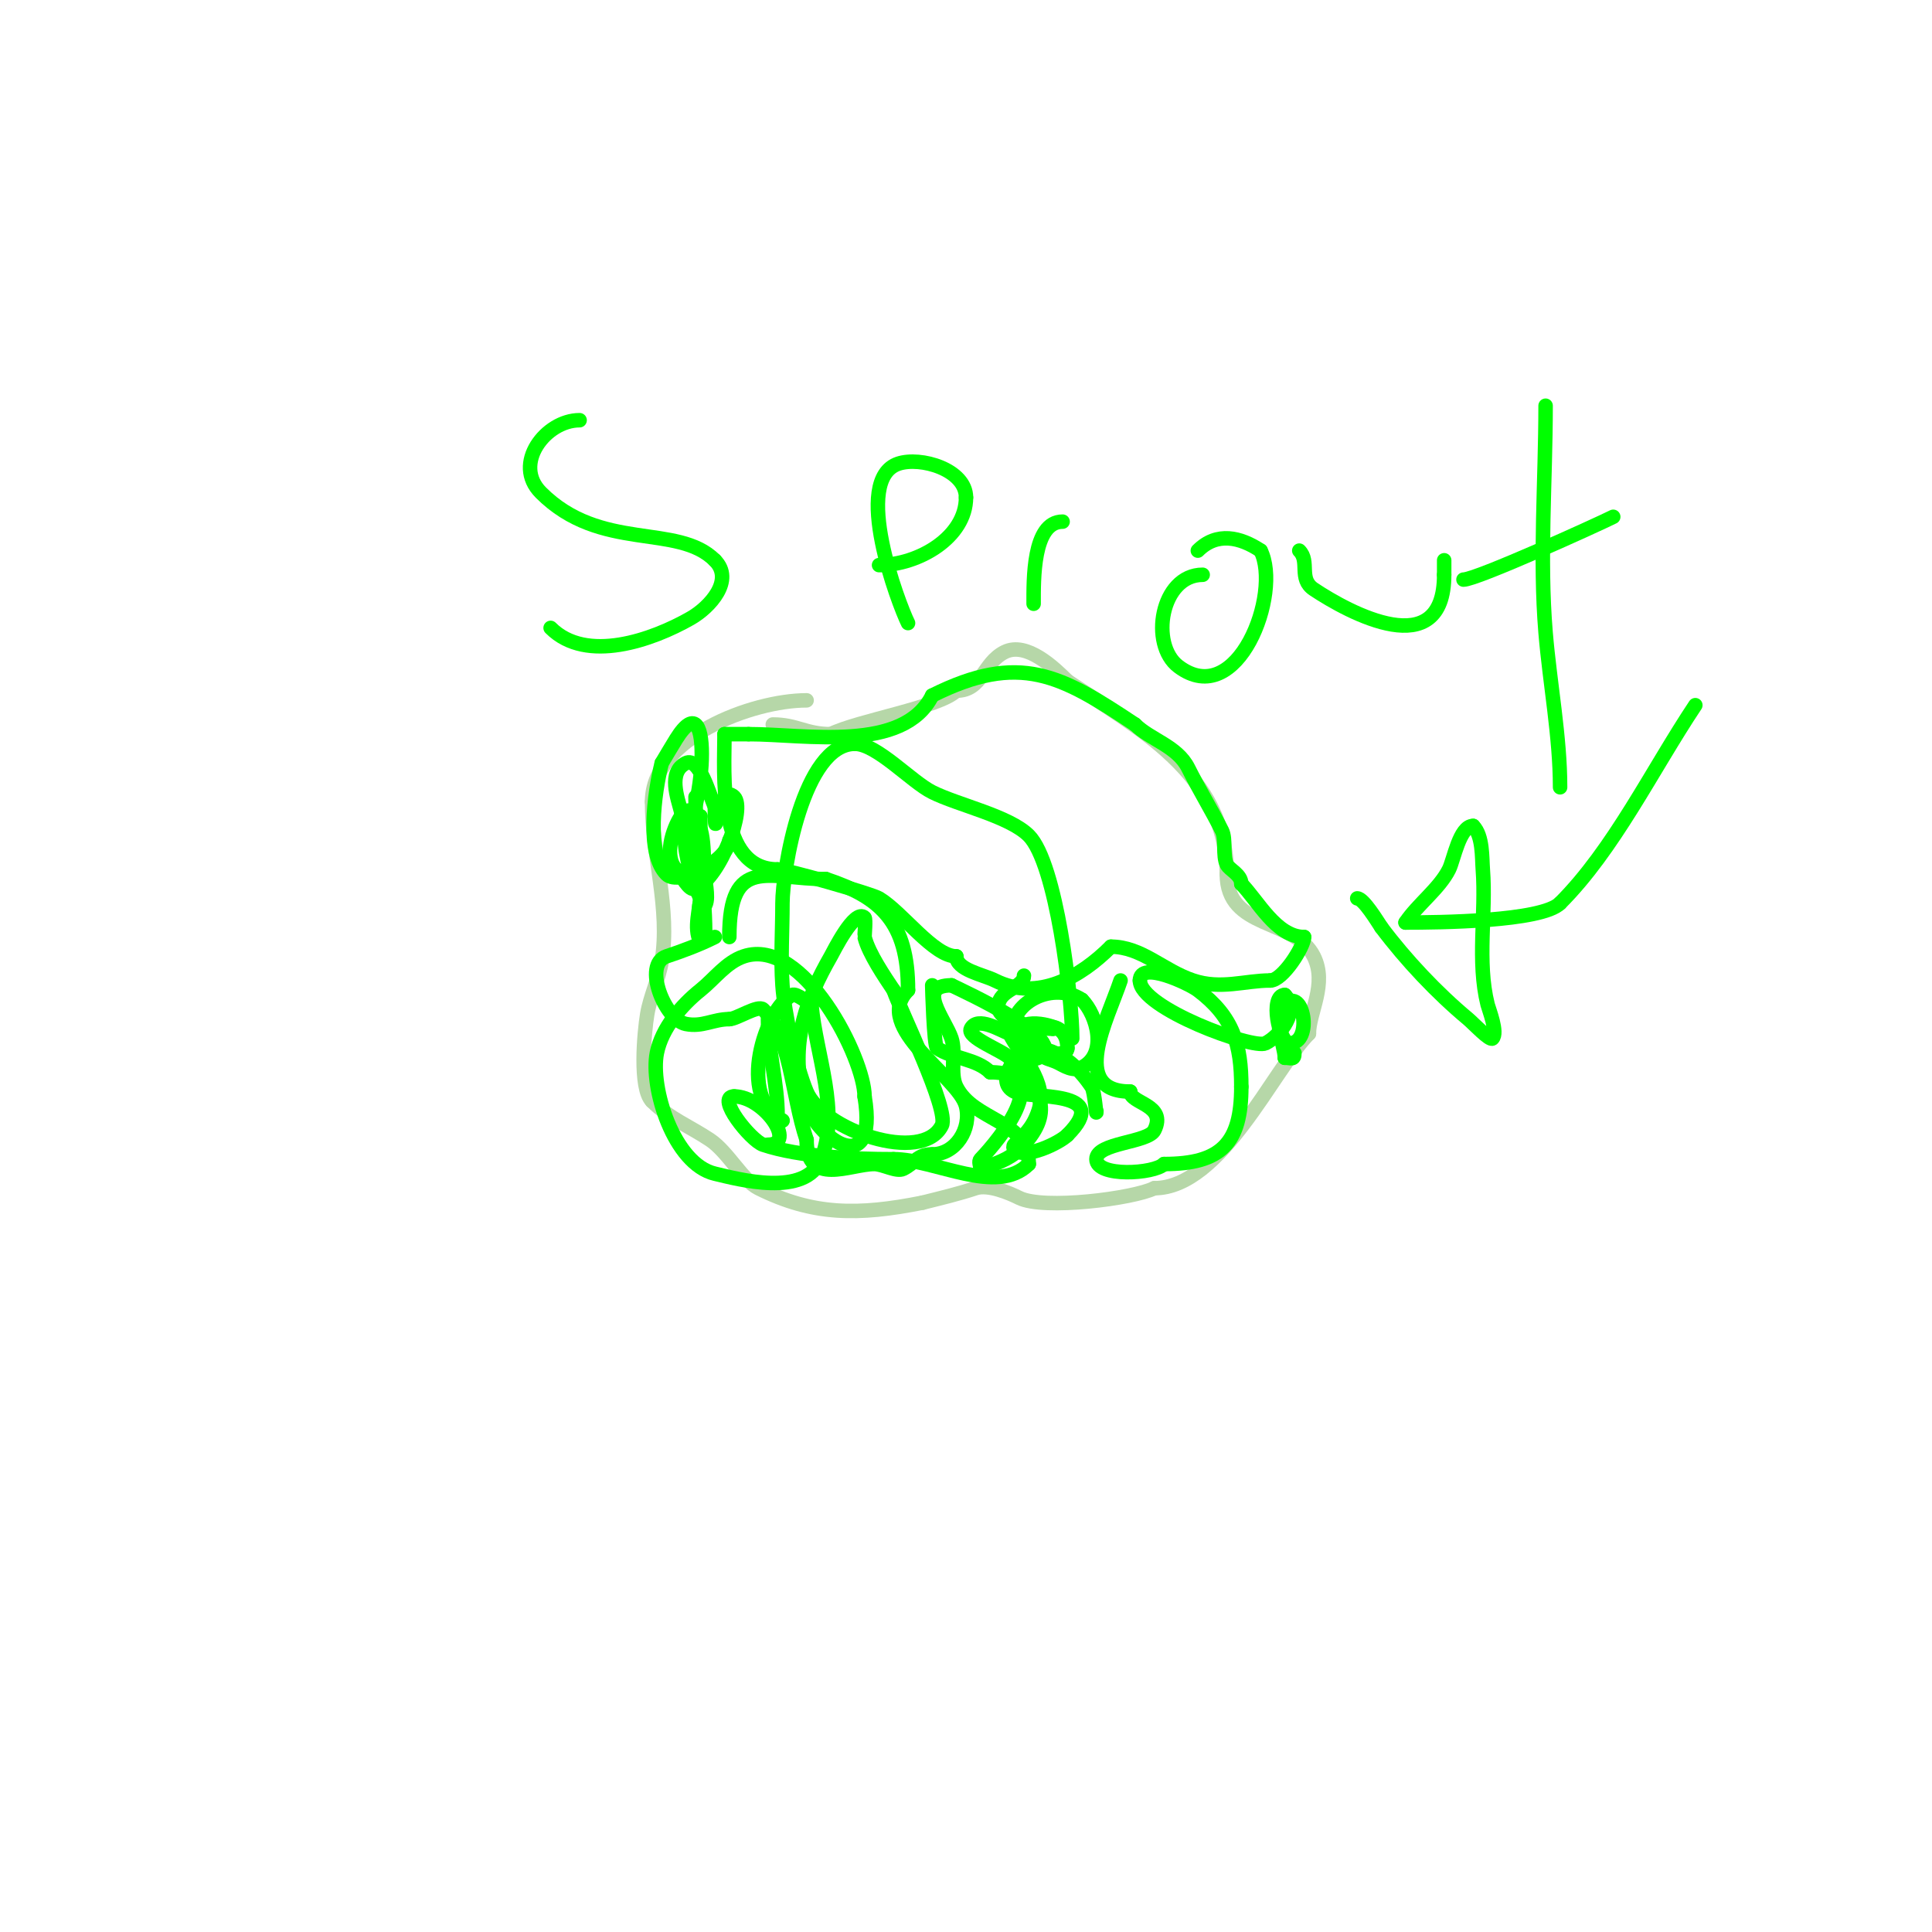 <svg viewBox='0 0 400 400' version='1.1' xmlns='http://www.w3.org/2000/svg' xmlns:xlink='http://www.w3.org/1999/xlink'><g fill='none' stroke='#b6d7a8' stroke-width='3' stroke-linecap='round' stroke-linejoin='round'><path d='M167,145c-11.287,0 -32,7.77 -32,21'/><path d='M135,166c0,11.131 3.801,22.193 2,33c-0.65,3.901 -2.368,7.207 -3,11c-0.612,3.673 -1.699,15.301 1,18'/><path d='M135,228c3.574,3.574 7.731,5.154 12,8c3.688,2.458 6.753,8.376 10,10c11.296,5.648 20.69,5.662 34,3'/><path d='M191,249c3.771,-0.943 7.447,-1.816 11,-3c2.593,-0.864 6.967,0.983 9,2c5.079,2.54 23.707,0.147 28,-2'/><path d='M239,246c13.807,0 24.754,-24.754 32,-32'/><path d='M271,214c0,-4.402 3.855,-10.291 1,-16c-3.986,-7.971 -18,-5.456 -18,-17'/><path d='M254,181c0,-20.891 -18.656,-30.437 -33,-40'/><path d='M221,141c-2.617,-2.617 -8.449,-8.275 -13,-6c-4.586,2.293 -4.587,8 -10,8'/><path d='M198,143c-3.44,3.44 -20.387,6.194 -26,9'/><path d='M172,152c-5.216,0 -7.018,-2 -12,-2'/></g>
<g fill='none' stroke='#00ff00' stroke-width='3' stroke-linecap='round' stroke-linejoin='round'><path d='M150,152c0,8.094 -1.596,28 11,28'/><path d='M161,180c1.661,0 19.349,5.009 21,6c4.842,2.905 11.288,12 16,12'/><path d='M198,198c0,2.815 5.553,3.776 8,5c8.912,4.456 17.776,-0.776 24,-7'/><path d='M230,196c6.391,0 10.792,4.931 17,7c5.803,1.934 10.708,0 16,0'/><path d='M263,203c2.569,0 7,-7.018 7,-9'/><path d='M270,194c-5.755,0 -9.667,-7.667 -13,-11'/><path d='M257,183c0,-1.966 -2.437,-2.874 -3,-4c-0.909,-1.818 -0.125,-5.25 -1,-7c-2.07,-4.14 -4.84,-8.681 -7,-13c-2.266,-4.532 -7.864,-5.864 -11,-9'/><path d='M235,150c-15.328,-10.219 -23.888,-15.056 -42,-6'/><path d='M193,144c-5.955,11.909 -26.199,8 -38,8'/><path d='M155,152c-1.667,0 -3.333,0 -5,0'/><path d='M148,194c-3.335,1.667 -6.85,2.95 -10,4c-4.968,1.656 -0.377,13.125 4,14c3.435,0.687 5.664,-1 9,-1'/><path d='M151,211c1.505,0 5.983,-3.017 7,-2c5.81,5.81 5.808,17.424 9,27'/><path d='M167,236c0,9.78 8.968,5 14,5c1.816,0 4.614,1.693 6,1c2.473,-1.237 2.93,-3 6,-3'/><path d='M193,239c4.857,0 8.183,-5.268 7,-10c-1.509,-6.035 -19.64,-16.36 -12,-24'/><path d='M188,205c0,-14.169 -5.668,-19.223 -17,-23'/><path d='M171,182c-11.926,0 -20,-5.052 -20,12'/><path d='M144,165c0,9.473 2,18.738 2,28c0,0.745 -0.667,2.667 -1,2c-1.491,-2.981 0,-6.667 0,-10c0,-1.667 0,-3.333 0,-5c0,-3.667 0,-7.333 0,-11'/><path d='M145,169c-6.51,0 -1.336,14.329 0,17c0.298,0.596 -0.667,2 0,2c2.028,0 1.251,-3.988 1,-6c-0.592,-4.736 0.375,-10.625 -3,-14c-0.708,-0.708 -1.844,0.766 -2,1c-1.78,2.671 -3.58,8.42 -1,11'/><path d='M140,180c1.022,1.022 2.647,4.677 4,4c5.332,-2.666 10.402,-16.598 8,-19c-3.42,-3.42 -4,12.349 -4,2'/><path d='M148,167c-0.997,-1.994 -3.159,-10.421 -6,-9c-3.771,1.886 -1.682,7.274 -1,10c0.404,1.617 -1.491,5.745 0,5c4.557,-2.279 7.189,-33.103 -1,-20c-1.03,1.648 -2,3.333 -3,5'/><path d='M137,158c-1.527,6.109 -3.279,18.721 1,23c2.652,2.652 13,-3.167 13,-7'/><path d='M151,174'/><path d='M193,204c0,0.437 0.345,12.563 1,13c3.336,2.224 8.169,2.169 11,5'/><path d='M205,222c14.845,0 -0.861,16.861 -2,18c-0.471,0.471 0,1.333 0,2'/><path d='M203,242c2.705,-0.902 5.908,-1.908 8,-4c7.589,-7.589 4.643,-12.357 -2,-19c-1.53,-1.53 -8.911,-4.177 -8,-6c1.374,-2.748 6.263,0.421 8,1'/><path d='M209,214c2.289,4.578 8.01,9.969 6,16c-1.239,3.717 -3.054,5.054 -5,7c-0.236,0.236 -0.236,0.764 0,1c2.156,2.156 9.382,-1.382 11,-3'/><path d='M221,235c9.596,-9.596 -7.695,-7.347 -11,-9c-4.324,-2.162 0.936,-9 4,-9'/><path d='M214,217c5.201,0 9.39,4.085 12,8c0.691,1.037 1,6.881 1,5'/><path d='M232,203c-2.635,7.904 -10.761,23 2,23'/><path d='M234,226c0,2.515 7.666,2.668 5,8c-1.312,2.624 -12,2.551 -12,6c0,3.764 11.933,3.067 14,1'/><path d='M241,241c11.881,0 16,-4.333 16,-16'/><path d='M257,225c0,-8.663 -1.642,-14.482 -9,-20c-1.821,-1.366 -12,-6.218 -12,-2'/><path d='M236,203c0,5.722 23.437,14.281 26,13c3.213,-1.607 7.089,-6.911 4,-10'/><path d='M266,206c-3.2,0 -1.187,10 1,10c4.903,0 2.89,-11.89 -1,-8c-2.853,2.853 0,8.297 0,11'/><path d='M266,219c1.333,0 2,0.567 2,-1'/><path d='M212,202c0,2.14 -3.881,2.762 -5,5c-2.378,4.756 8.14,6 11,6'/><path d='M218,213c2.367,0 -7,-3.017 -7,1c0,3.065 10,5.758 10,3'/><path d='M221,217c0,-7.777 -10.985,-3.985 -6,1c1.274,1.274 2.644,1.322 4,2c1.344,0.672 3.148,1.926 5,1c5.404,-2.702 3.14,-10.86 0,-14'/><path d='M224,207c-6.526,-4.351 -16.184,1.447 -14,8c0.487,1.462 2.865,5.068 5,4c7.106,-3.553 -15.87,-13.935 -18,-15'/><path d='M197,204c-7.489,0 -1.327,7.018 0,11c0.983,2.95 -0.384,7.231 1,10c3.618,7.237 15,6.773 15,16'/><path d='M213,241c-6.647,6.647 -19.312,-1 -28,-1'/><path d='M185,240c-8.313,0 -19.42,-0.473 -27,-3c-2.561,-0.854 -9.918,-10 -6,-10'/><path d='M152,227c6.143,0 13.15,10 7,10'/><path d='M120,87c-7.052,0 -13.939,9.061 -8,15c12.357,12.357 28.269,6.269 36,14'/><path d='M148,116c4.073,4.073 -0.96,9.691 -5,12c-7.934,4.534 -21.607,9.393 -29,2'/><path d='M188,129c-1.95,-3.899 -11.735,-29.755 -2,-33c4.575,-1.525 14,1.196 14,7'/><path d='M200,103c0,8.23 -9.836,14 -18,14'/><path d='M214,125c0,-4.834 -0.224,-17 6,-17'/><path d='M249,119c-8.675,0 -11.047,14.465 -5,19c12.211,9.158 21.416,-15.169 17,-24'/><path d='M261,114c-4.189,-2.792 -9.047,-3.953 -13,0'/><path d='M269,114c2.257,2.257 -0.237,5.842 3,8c7.286,4.858 27,15.583 27,-3'/><path d='M299,119c0,-1 0,-2 0,-3'/><path d='M323,163c0,-10.533 -2.123,-21.47 -3,-32c-1.288,-15.46 0,-31.486 0,-47'/><path d='M334,107c-3.371,1.686 -28.31,13 -31,13'/><path d='M351,146c-8.99,13.484 -16.848,29.848 -28,41'/><path d='M323,187c-3.817,3.817 -25.289,4 -32,4'/><path d='M291,191c2.513,-3.769 7.011,-7.022 9,-11c1.003,-2.006 2.17,-9 5,-9'/><path d='M305,171c2.032,2.032 1.817,6.619 2,9c0.712,9.255 -1.25,18.999 1,28c0.23,0.921 2.189,5.811 1,7c-0.528,0.528 -4.08,-3.233 -5,-4c-6.485,-5.404 -12.941,-12.254 -18,-19'/><path d='M286,192c-0.842,-1.262 -3.704,-6 -5,-6'/><path d='M159,211c0,6.534 2,13.253 2,20c0,0.471 0.529,1 1,1'/><path d='M162,232c-9.601,-4.801 -3.512,-23.244 2,-26c0.872,-0.436 3.355,1.677 4,2'/><path d='M168,208c0.968,10.644 5.969,22.077 2,32c-3.201,8.004 -17.228,4.123 -22,3c-8.501,-2 -13.429,-17.855 -12,-25c1.031,-5.154 5.12,-9.896 9,-13c2.919,-2.335 5.355,-5.785 9,-7c12.402,-4.134 25,21.221 25,29'/><path d='M179,227c3.027,18.163 -11.084,8.579 -13,-1c-2.133,-10.666 0.902,-19.078 6,-28c0.506,-0.885 4.98,-10.02 7,-8c0.299,0.299 -0.032,3.871 0,4c0.864,3.455 4.229,8.343 6,11'/><path d='M185,205c1.378,4.134 11.586,24.829 10,28c-4.081,8.162 -24.691,0.941 -28,-7c-2.293,-5.504 -4.609,-16.332 -5,-22c-0.39,-5.653 0,-11.333 0,-17c0,-6.603 4.249,-33 15,-33'/><path d='M177,154c4.536,0 11.674,7.837 16,10c5.386,2.693 15.951,4.951 20,9c5.712,5.712 9,33.697 9,42'/></g>
</svg>